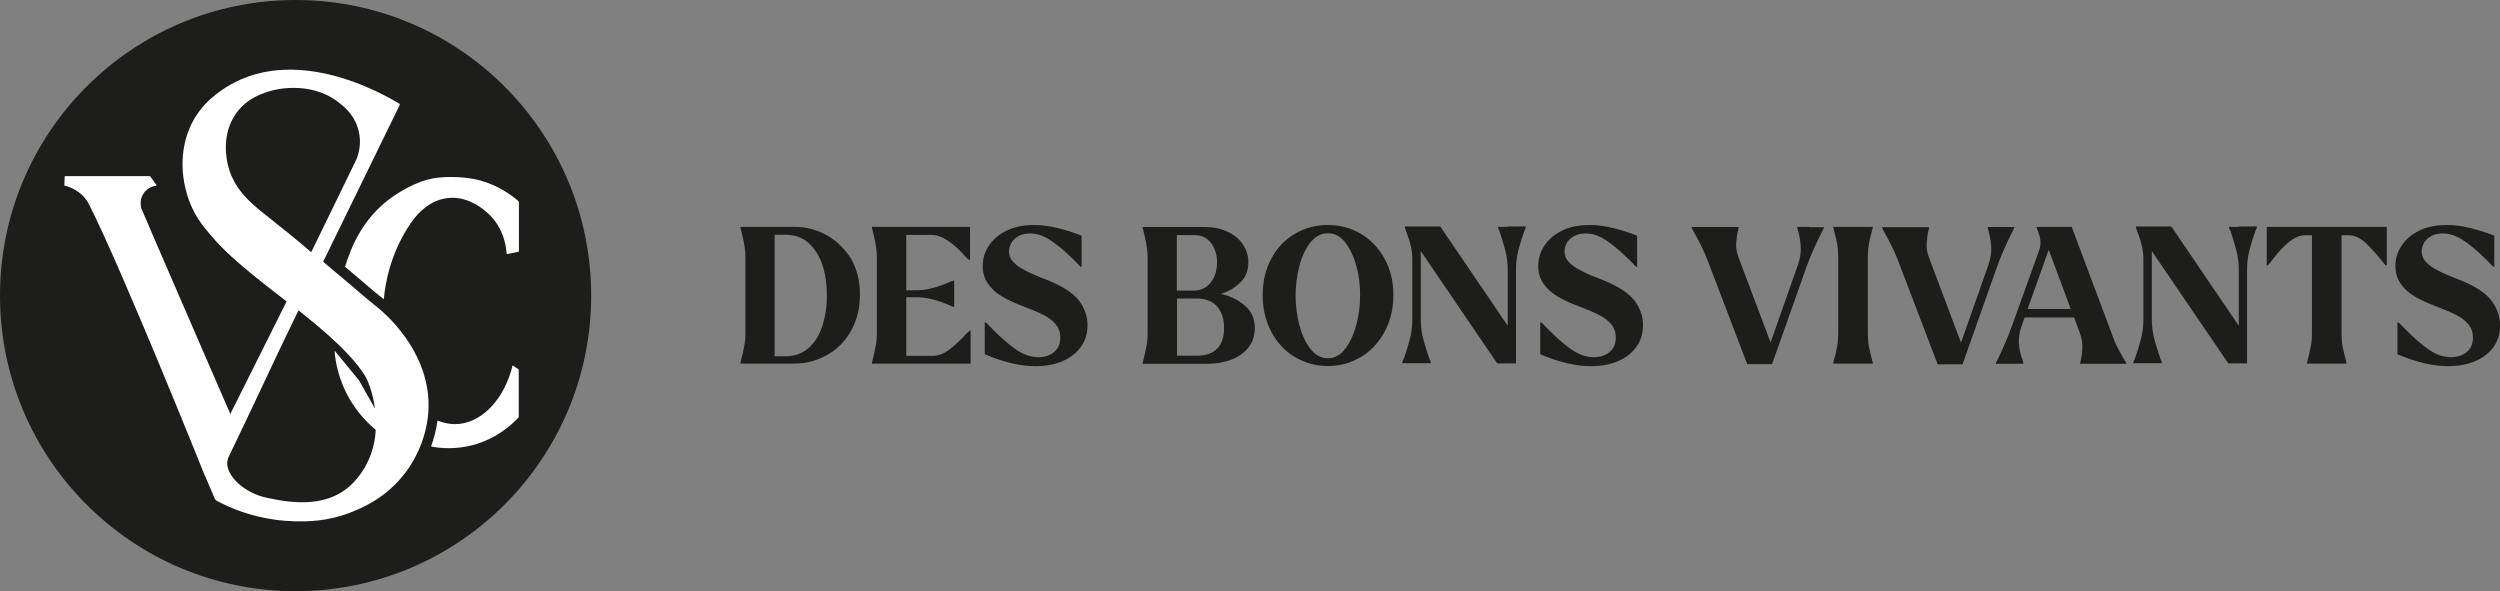 <?xml version="1.0" encoding="utf-8"?>
<!-- Generator: Adobe Illustrator 29.5.1, SVG Export Plug-In . SVG Version: 9.03 Build 0)  -->
<svg version="1.0" id="Calque_1" xmlns="http://www.w3.org/2000/svg" xmlns:xlink="http://www.w3.org/1999/xlink" x="0px" y="0px"
	 viewBox="0 0 1360 321.6" style="enable-background:new 0 0 1360 321.6;" xml:space="preserve">
<rect x="0" y="0" width="1360" height="321.6" fill="#808080" stroke="none"/>
<style type="text/css">
	.st0{fill:#1D1D1B;}
	.st1{fill:#FFFFFF;}
</style>
<g>
	<circle class="st0" cx="160.8" cy="160.8" r="160.8"/>
	<path class="st1" d="M204.7,166.7c-4.4-3.4-13.3-11.3-28.9-24.3l41.6-85.2c0.2-0.3,0-0.8-0.3-0.9c-6.7-3.9-61.7-37.2-101.5-3.4
		c-5.8,4.9-9,10.1-9.9,11.7c-8.8,15.1-6.4,31.1-5,37.1c3.3,14.7,10.4,22.1,15.3,27.8c11.6,13.5,32.7,28.6,39.9,34.5l-30.6,61.2
		c0,0-48-110.5-48.4-111.8c-0.3-1.2-1.2-5,1.5-8.6c2.3-3.1,5.7-3.7,6.7-3.8c0.1,0,0.1-0.1,0.1-0.2l-3.5-4.9c0-0.1-0.1-0.1-0.2-0.1
		H35.4c-0.1,0-0.2,0.1-0.2,0.2l-0.2,4.8c0,0.1,0.1,0.2,0.2,0.2c1.6,0.4,3.8,1.1,6.2,2.6c3.7,2.3,5.8,5.2,6.7,6.9
		c18.1,35.5,62.7,146.7,62.7,146.7l4.3,10l1.6,3.8c0.3,0.7,0.8,1.3,1.5,1.6c7.4,3.9,18.1,8.3,31.3,10.1c3.5,0.5,7.3,0.8,11.2,0.9
		c6.3,0.1,17,0.2,29.7-4.7c5.9-2.3,20.1-7.9,30.8-22.7c2.5-3.4,10.6-15.3,11.8-31.9C235.3,191,207.4,168.8,204.7,166.7z
		 M143.6,116.2c-6.6-5.3-15.8-12.6-19.3-25.2c-1.1-3.9-4.2-18.1,4.5-29.8c6-8.1,14.5-10.6,18.6-11.8c0.9-0.3,20.6-5.9,36.3,5.9
		c3,2.3,8.3,6.3,10.8,13.8c1.9,5.8,1.8,11.5-0.6,17.6l-24.6,50.5C162.1,131,153.6,124.1,143.6,116.2z M194.3,260.2
		c-14,17.3-36.2,13.3-48.7,10.7c-13.6-2.8-22.5-12.6-22-19.4c0.1-1,0.3-2,0.9-3.2c12.9-26.5,24.9-53,37.9-79.5
		c3.7,3.3,26.5,20.1,36.1,35.5c1.4,2.2,4.3,9,5.5,18c-2.9-5.1-5.7-10.1-8.6-15.2c-0.2-0.3-0.3-0.6-0.6-0.8
		c-4.3-5.2-8.6-10.4-12.8-15.6c0.4,5.7,2,15.7,8.2,26.4c4.7,8,10.2,13.4,14.2,16.7C204,242.3,201.3,251.7,194.3,260.2z M249.9,230.6
		c-2.6,0.3-6.8,0.2-11.9-1.8c-0.7,5.2-2,9.9-3.5,14.1c5.1,1,13.3,1.7,22.8-0.8c12.6-3.4,20.7-10.7,24.6-14.8
		c0.2-0.2,0.3-0.5,0.3-0.8v-25.1c0-0.3-0.1-0.5-0.3-0.6l-2.8-1.9c-0.1-0.1-0.3,0-0.3,0.1C274.5,216.6,262.9,229.2,249.9,230.6z
		 M187.7,145.1c3.5,3,6.6,5.6,9.3,7.9c5.2,4.4,8.9,7.6,11.2,9.3c0.2,0.1,0.4,0.3,0.6,0.5c0.8-9.5,4-26.1,15-41.9
		c3.7-5.3,10.1-11.8,19.2-13.1c13-1.8,22.7,8.4,24.2,10c6.3,6.7,8,14.7,8.4,20.1c0,0.2,0.2,0.4,0.4,0.3l5.9-1.2
		c0.2,0,0.4-0.2,0.4-0.5v-26.2c0-0.4-0.2-0.8-0.5-1.1c-4-3.4-10.8-8.3-20.5-11c-5.7-1.6-12.5-2-16.4-1.9c-8.7,0-15.8,1.3-27.1,8
		C197.8,116.2,191.1,134.3,187.7,145.1z"/>
	<path class="st0" d="M450,128.1c-5.5-3.1-11.4-4.7-17.9-4.7h-10.6h-3.9h-12.1h-2.7v0.4l0.3,1.2c0.7,2.8,1.3,5.4,1.7,7.6
		c0.4,2.2,0.7,4.6,0.7,7.1v41.8c0,2.6-0.2,4.9-0.7,7.1c-0.4,2.2-1,4.7-1.7,7.6l-0.3,1.2v0.4h2.7h12.6h3.4H432c6.5,0,12.5-1.6,18-4.7
		c5.5-3.1,9.8-7.5,13-13.2s4.8-12.3,4.8-19.8c0-7.3-1.6-13.7-4.8-19.3C459.7,135.5,455.4,131.2,450,128.1z M447.4,177.2
		c-1.6,5-4.1,9.1-7.5,12.1s-7.5,4.5-12.6,4.5h-5.9v-66.1h5.9c5,0,9.2,1.5,12.6,4.5c3.3,3,5.8,7,7.5,11.9c1.6,4.9,2.4,10.4,2.4,16.3
		C449.9,166.5,449,172.1,447.4,177.2z M526.9,180.4c-0.3,0.2-0.6,0.5-1,0.9c-2.9,3.2-5.9,6.1-9.1,8.6c-3.2,2.5-6.4,3.7-9.6,3.7H493
		v-31.9h5.7c5.3,0,11.4,1.5,18.3,4.6l1.7,0.6h0.4v-5.2v-3.8v-5.2h-0.4l-1.7,0.5c-6.8,3.1-12.9,4.7-18.3,4.7H493v-30.1h13.9
		c5.3,0,11.6,4.1,18.7,12.2c0.3,0.3,0.7,0.7,1,0.9c0.3,0.3,0.5,0.5,0.7,0.5h0.4v-13.7v-4.3H493h-3.2H477h-2.7v0.4l0.3,1.2
		c0.7,2.8,1.3,5.4,1.7,7.6c0.4,2.2,0.7,4.6,0.7,7.1v41.8c0,2.6-0.2,4.9-0.7,7.1c-0.4,2.2-1,4.7-1.7,7.6l-0.3,1.2v0.4h2.7h12.8h3.2
		h35v-4.3v-13.8h-0.4C527.4,180,527.2,180.2,526.9,180.4z M570.4,152.6c-2.7-1-4.8-1.9-6.3-2.5c-3.5-1.4-6.2-2.8-8.3-4
		s-3.7-2.6-5-4.1s-1.9-3.3-1.9-5.3c0-1.7,0.5-3.2,1.4-4.8c0.9-1.5,2.3-2.7,4-3.6c1.8-0.9,3.8-1.3,6.1-1.3c3.5,0,7,1.1,10.6,3.4
		c3.5,2.2,7.4,5.4,11.6,9.5c1,0.8,1.9,1.7,2.7,2.6c0.9,0.9,1.7,1.8,2.5,2.6h0.6v-16.9c-4.1-1.6-8.4-3-12.8-4.1
		c-4.4-1.1-8.7-1.7-13-1.7c-5.9,0-10.9,1-15.1,3.1c-4.2,2.1-7.4,4.8-9.6,8.2c-2.2,3.4-3.3,7-3.3,10.9c0,3.7,0.9,6.9,2.8,9.6
		c1.9,2.8,4.4,5.1,7.6,7c3.2,1.9,7.2,3.8,11.9,5.5l0.5,0.2c4.4,1.7,8,3.2,10.6,4.6c2.7,1.4,4.8,3.1,6.4,5c1.6,2,2.4,4.3,2.4,7.1
		c0,3.4-1.1,6-3.4,7.9c-2.3,1.9-5.1,2.8-8.5,2.8c-4,0-7.9-1.3-11.8-3.9c-3.9-2.6-8.1-6.3-12.8-11c-1.4-1.4-2.7-2.7-3.9-4h-0.7v17.3
		c5.1,2.2,10,3.8,14.7,4.9c4.7,1.1,9,1.6,13,1.6c5,0,9.7-0.8,14-2.5s7.7-4.2,10.3-7.6c2.6-3.4,3.9-7.5,3.9-12.3s-1.6-9.3-4.7-13.4
		C583.7,159.4,578.2,155.8,570.4,152.6z M677.5,166.5c-3.4-3-7.4-5.1-12-6.3c-0.5-0.1-1-0.2-1.5-0.3h0.1c4-1.2,7.5-3.2,10.5-6.1
		c3-2.8,4.5-6.5,4.5-11.1c0-3.6-1-6.9-3-9.8c-2-2.9-4.8-5.2-8.4-6.9c-3.6-1.7-7.7-2.5-12.3-2.5h-15.1h-1h-15h-2.7v0.4l0.3,1.2
		c0.7,2.8,1.3,5.4,1.7,7.6c0.4,2.2,0.7,4.6,0.7,7.1v41.8c0,2.6-0.2,4.9-0.7,7.1c-0.4,2.2-1,4.7-1.7,7.6l-0.3,1.2v0.4h2.7h8.3h7.8
		h16.3c4.8,0,9.1-0.7,13-2.2s7.1-3.7,9.4-6.6c2.3-2.9,3.5-6.5,3.5-10.7C682.6,173.5,680.9,169.5,677.5,166.5z M640.3,127.9h9.6
		c2.7,0,5,0.7,6.8,2.2c1.9,1.4,3.2,3.3,4.1,5.6c0.9,2.3,1.3,4.6,1.3,7c0,2.6-0.5,5.1-1.4,7.5c-1,2.3-2.4,4.2-4.3,5.7
		c-1.9,1.4-4.2,2.2-6.9,2.2h-9.3v-30.2H640.3z M662.2,189.6c-2.5,2.6-6.2,3.9-11.1,3.9h-10.8v-31.1h10.8c4.8,0,8.5,1.5,11,4.3
		c2.5,2.9,3.8,6.8,3.8,11.6C665.9,183.3,664.7,187,662.2,189.6z M740.3,127.2c-5.4-3.2-11.4-4.8-17.9-4.8c-6.6,0-12.5,1.6-18,4.8
		c-5.4,3.2-9.7,7.7-12.8,13.5s-4.7,12.4-4.7,19.8c0,7.5,1.6,14.1,4.7,20c3.1,5.9,7.4,10.5,12.8,13.7c5.4,3.2,11.4,4.9,18,4.9
		c6.5,0,12.4-1.6,17.9-4.9c5.4-3.2,9.7-7.8,12.9-13.7s4.8-12.6,4.8-20s-1.6-14-4.8-19.8S745.7,130.4,740.3,127.2z M737.9,176.4
		c-1.3,5.2-3.3,9.6-6,13.2c-2.6,3.5-5.8,5.3-9.5,5.3s-6.9-1.7-9.6-5.2c-2.7-3.5-4.6-7.8-6-13c-1.3-5.2-2-10.6-2-15.9
		c0-5.3,0.7-10.6,2-15.8s3.3-9.6,6-13s5.9-5.1,9.6-5.1s6.9,1.7,9.5,5.1s4.6,7.7,6,12.8s2,10.4,2,15.7
		C739.9,165.9,739.3,171.2,737.9,176.4z M820.2,123.4h-5.3v0.5c0.1,0.3,0.2,0.6,0.3,0.8c0.1,0.3,0.3,0.6,0.5,1
		c1.2,3.6,2.3,7.1,3.2,10.6s1.3,7.1,1.3,10.7v30.2l-36.7-54h-10.4h-2.3h-2.5h-4.1v0.4l0.5,1.6c2.4,5.9,3.6,11,3.6,15.5V174
		c0,3.6-0.5,7.2-1.4,10.7c-0.9,3.6-2,7.1-3.3,10.6c-0.2,0.4-0.4,0.8-0.5,1c-0.1,0.3-0.2,0.6-0.3,0.8v0.5h5.4h4.8h5.4v-0.5
		c-0.1-0.3-0.2-0.6-0.3-0.8c-0.1-0.3-0.3-0.6-0.5-1c-1.2-3.5-2.3-7.1-3.3-10.6c-0.9-3.6-1.4-7.1-1.4-10.7v-37.4l41.6,61.1h5.4h0.9
		h3.9v-50.9c0-3.7,0.4-7.2,1.3-10.7c0.9-3.5,2-7,3.3-10.6c0.2-0.4,0.4-0.8,0.5-1c0.1-0.3,0.2-0.6,0.2-0.8v-0.5h-5.3h-4.5V123.4z
		 M872.6,152.6c-2.7-1-4.8-1.9-6.3-2.5c-3.5-1.4-6.2-2.8-8.3-4s-3.7-2.6-5-4.1s-1.9-3.3-1.9-5.3c0-1.7,0.5-3.2,1.4-4.8
		c0.9-1.5,2.3-2.7,4-3.6c1.8-0.9,3.8-1.3,6.1-1.3c3.5,0,7,1.1,10.6,3.4c3.5,2.2,7.4,5.4,11.6,9.5c1,0.8,1.9,1.7,2.7,2.6
		c0.9,0.9,1.7,1.8,2.5,2.6h0.6v-16.9c-4.1-1.6-8.4-3-12.8-4.1c-4.4-1.1-8.7-1.7-13-1.7c-5.9,0-10.9,1-15.1,3.1
		c-4.2,2.1-7.4,4.8-9.6,8.2c-2.2,3.4-3.3,7-3.3,10.9c0,3.7,0.9,6.9,2.8,9.6c1.9,2.8,4.4,5.1,7.6,7c3.2,1.9,7.2,3.8,11.9,5.5l0.5,0.2
		c4.4,1.7,8,3.2,10.6,4.6c2.7,1.4,4.8,3.1,6.4,5c1.6,2,2.4,4.3,2.4,7.1c0,3.4-1.1,6-3.4,7.9c-2.3,1.9-5.1,2.8-8.5,2.8
		c-4,0-7.9-1.3-11.8-3.9c-3.9-2.6-8.1-6.3-12.8-11c-1.4-1.4-2.7-2.7-3.9-4h-0.7v17.3c5.1,2.2,10,3.8,14.7,4.9c4.7,1.1,9,1.6,13,1.6
		c5,0,9.7-0.8,14-2.5s7.7-4.2,10.3-7.6c2.6-3.4,3.9-7.5,3.9-12.3s-1.6-9.3-4.7-13.4C885.9,159.4,880.4,155.8,872.6,152.6z
		 M984.1,123.4h-6.4v0.5c0,0.1,0.1,0.5,0.3,1.1c0.8,2.8,1.4,5.7,1.6,8.9c0.2,3.1-0.2,6.4-1.4,9.8l-15,42.6l-17.3-45.9
		c-1.1-2.8-1.6-5.6-1.4-8.2c0.2-2.7,0.5-5.1,1.1-7.3c0.1-0.6,0.2-0.9,0.2-1v-0.4h-5.2h-15.7h-4.6v0.5c0.1,0.2,0.6,1.1,1.4,2.6
		c1,1.8,2.2,4,3.5,6.6s2.4,5,3.3,7.3l22,57.6h8.6h1h3.9l18.7-52.8c1.7-4.8,4.2-10.7,7.7-17.7c1.1-2.3,1.7-3.5,1.8-3.6v-0.4h-5h-3.1
		V123.4z M1000,123.4h-2.7v0.4l0.3,1.2c0.8,2.8,1.3,5.4,1.8,7.6c0.4,2.2,0.6,4.6,0.6,7.1v41.8c0,2.6-0.2,4.9-0.6,7.1
		c-0.4,2.2-1,4.7-1.8,7.6l-0.3,1.2v0.4h2.7h16.1h2.7v-0.4l-0.3-1.2c-0.8-2.8-1.3-5.3-1.8-7.6c-0.4-2.2-0.6-4.6-0.6-7.1v-41.8
		c0-2.6,0.2-4.9,0.6-7.1c0.4-2.2,1-4.7,1.8-7.6l0.3-1.2v-0.4h-2.7C1016.1,123.4,1000,123.4,1000,123.4z M1094,127.5
		c1.1-2.3,1.7-3.5,1.8-3.6v-0.4h-5h-3.1h-6.4v0.5c0,0.1,0.1,0.5,0.3,1.1c0.8,2.8,1.4,5.7,1.6,8.9c0.2,3.1-0.2,6.4-1.4,9.8l-15,42.6
		l-17.3-45.9c-1.1-2.8-1.6-5.6-1.4-8.2c0.2-2.7,0.5-5.1,1.1-7.3c0.1-0.6,0.2-0.9,0.2-1v-0.4h-5.2h-15.7h-4.6v0.5
		c0.1,0.2,0.6,1.1,1.4,2.6c1,1.8,2.2,4,3.5,6.6s2.4,5,3.3,7.3l22,57.6h8.6h1h3.9l18.7-52.8C1088,140.4,1090.6,134.5,1094,127.5z
		 M1148.8,181.6l-0.2-0.6l-21.6-57.6h-8.1h-1.6h-4.3h-5.1v0.3l0.2,0.6c0.8,1.9,1.4,3.8,1.8,5.8c0.3,2,0.1,4-0.6,6.1l-14.4,40
		c-1.6,4.4-3.2,8.5-4.9,12.3c-1.7,3.8-3.1,6.8-4.3,9.1v0.3h8h7v-0.5c0-0.2-0.1-0.6-0.3-1.2c-2.6-6.7-2.8-12.8-0.8-18.4l1.8-5.1h26.9
		l3.1,8.3c1,2.8,1.5,5.5,1.4,8.1s-0.4,5.1-1,7.5c-0.1,0.5-0.2,0.8-0.2,0.9v0.4h5h20.2v-0.3c-1.4-2.1-2.7-4.4-4-6.9
		C1151.4,188.3,1150.1,185.2,1148.8,181.6z M1103,168.1l11.5-32.2l12,32.2H1103z M1217.9,123.4h-5.3v0.5c0.1,0.3,0.2,0.6,0.3,0.8
		c0.1,0.3,0.3,0.6,0.5,1c1.2,3.6,2.3,7.1,3.2,10.6c0.9,3.5,1.3,7.1,1.3,10.7v30.2l-36.7-54h-10.4h-2.3h-2.5h-4.1v0.4l0.5,1.6
		c2.4,5.9,3.6,11,3.6,15.5V174c0,3.6-0.5,7.2-1.4,10.7c-0.9,3.6-2,7.1-3.3,10.6c-0.2,0.4-0.4,0.8-0.5,1c-0.1,0.3-0.2,0.6-0.3,0.8
		v0.5h5.4h4.8h5.4v-0.5c-0.1-0.3-0.2-0.6-0.3-0.8c-0.1-0.3-0.3-0.6-0.5-1c-1.2-3.5-2.3-7.1-3.3-10.6c-0.9-3.6-1.4-7.1-1.4-10.7
		v-37.4l41.6,61.1h5.4h0.9h3.9v-50.9c0-3.7,0.4-7.2,1.3-10.7s2-7,3.3-10.6c0.2-0.4,0.4-0.8,0.5-1c0.1-0.3,0.2-0.6,0.2-0.8v-0.5h-5.3
		h-4.5V123.4z M1273.8,123.4h-16.1h-2.4h-22.2v21h0.4c0.4-0.2,1-0.8,1.7-1.8c7.2-9.7,13.3-14.6,18.3-14.6h1.8h2.4v53.5
		c0,2.6-0.2,4.9-0.7,7.1c-0.4,2.2-1,4.7-1.7,7.6l-0.3,1.2v0.4h2.7h16.1h2.7v-0.4l-0.3-1.2c-0.8-2.8-1.3-5.3-1.8-7.6
		c-0.4-2.2-0.6-4.6-0.6-7.1V128h2.3h1.7c3.2,0,6.3,1.5,9.5,4.5c3.1,3,6.1,6.4,9,10.1c0.3,0.4,0.6,0.8,0.9,1.1
		c0.2,0.3,0.5,0.5,0.7,0.7h0.5v-21h-22.2C1276.2,123.4,1273.8,123.4,1273.8,123.4z M1355.3,163.5c-3.1-4.1-8.6-7.7-16.4-10.9
		c-2.7-1-4.8-1.9-6.3-2.5c-3.5-1.4-6.2-2.8-8.3-4c-2.1-1.2-3.7-2.6-5-4.1s-1.9-3.3-1.9-5.3c0-1.7,0.5-3.2,1.4-4.8
		c0.9-1.5,2.3-2.7,4-3.6c1.8-0.9,3.8-1.3,6.1-1.3c3.5,0,7,1.1,10.6,3.4c3.5,2.2,7.4,5.4,11.6,9.5c1,0.8,1.9,1.7,2.7,2.6
		c0.9,0.9,1.7,1.8,2.5,2.6h0.6v-16.9c-4.1-1.6-8.4-3-12.8-4.1s-8.7-1.7-13-1.7c-5.9,0-10.9,1-15.1,3.1s-7.4,4.8-9.6,8.2
		s-3.3,7-3.3,10.9c0,3.7,0.9,6.9,2.8,9.6c1.9,2.8,4.4,5.1,7.6,7s7.2,3.8,11.9,5.5l0.5,0.2c4.4,1.7,8,3.2,10.6,4.6
		c2.7,1.4,4.8,3.1,6.4,5c1.6,2,2.4,4.3,2.4,7.1c0,3.4-1.1,6-3.4,7.9s-5.1,2.8-8.5,2.8c-4,0-7.9-1.3-11.8-3.9
		c-3.9-2.6-8.1-6.3-12.8-11c-1.4-1.4-2.7-2.7-3.9-4h-0.7v17.3c5.1,2.2,10,3.8,14.7,4.9c4.7,1.1,9,1.6,13,1.6c5,0,9.7-0.8,14-2.5
		s7.7-4.2,10.3-7.6c2.6-3.4,3.9-7.5,3.9-12.3C1360,172,1358.4,167.6,1355.3,163.5z"/>
</g>
</svg>
